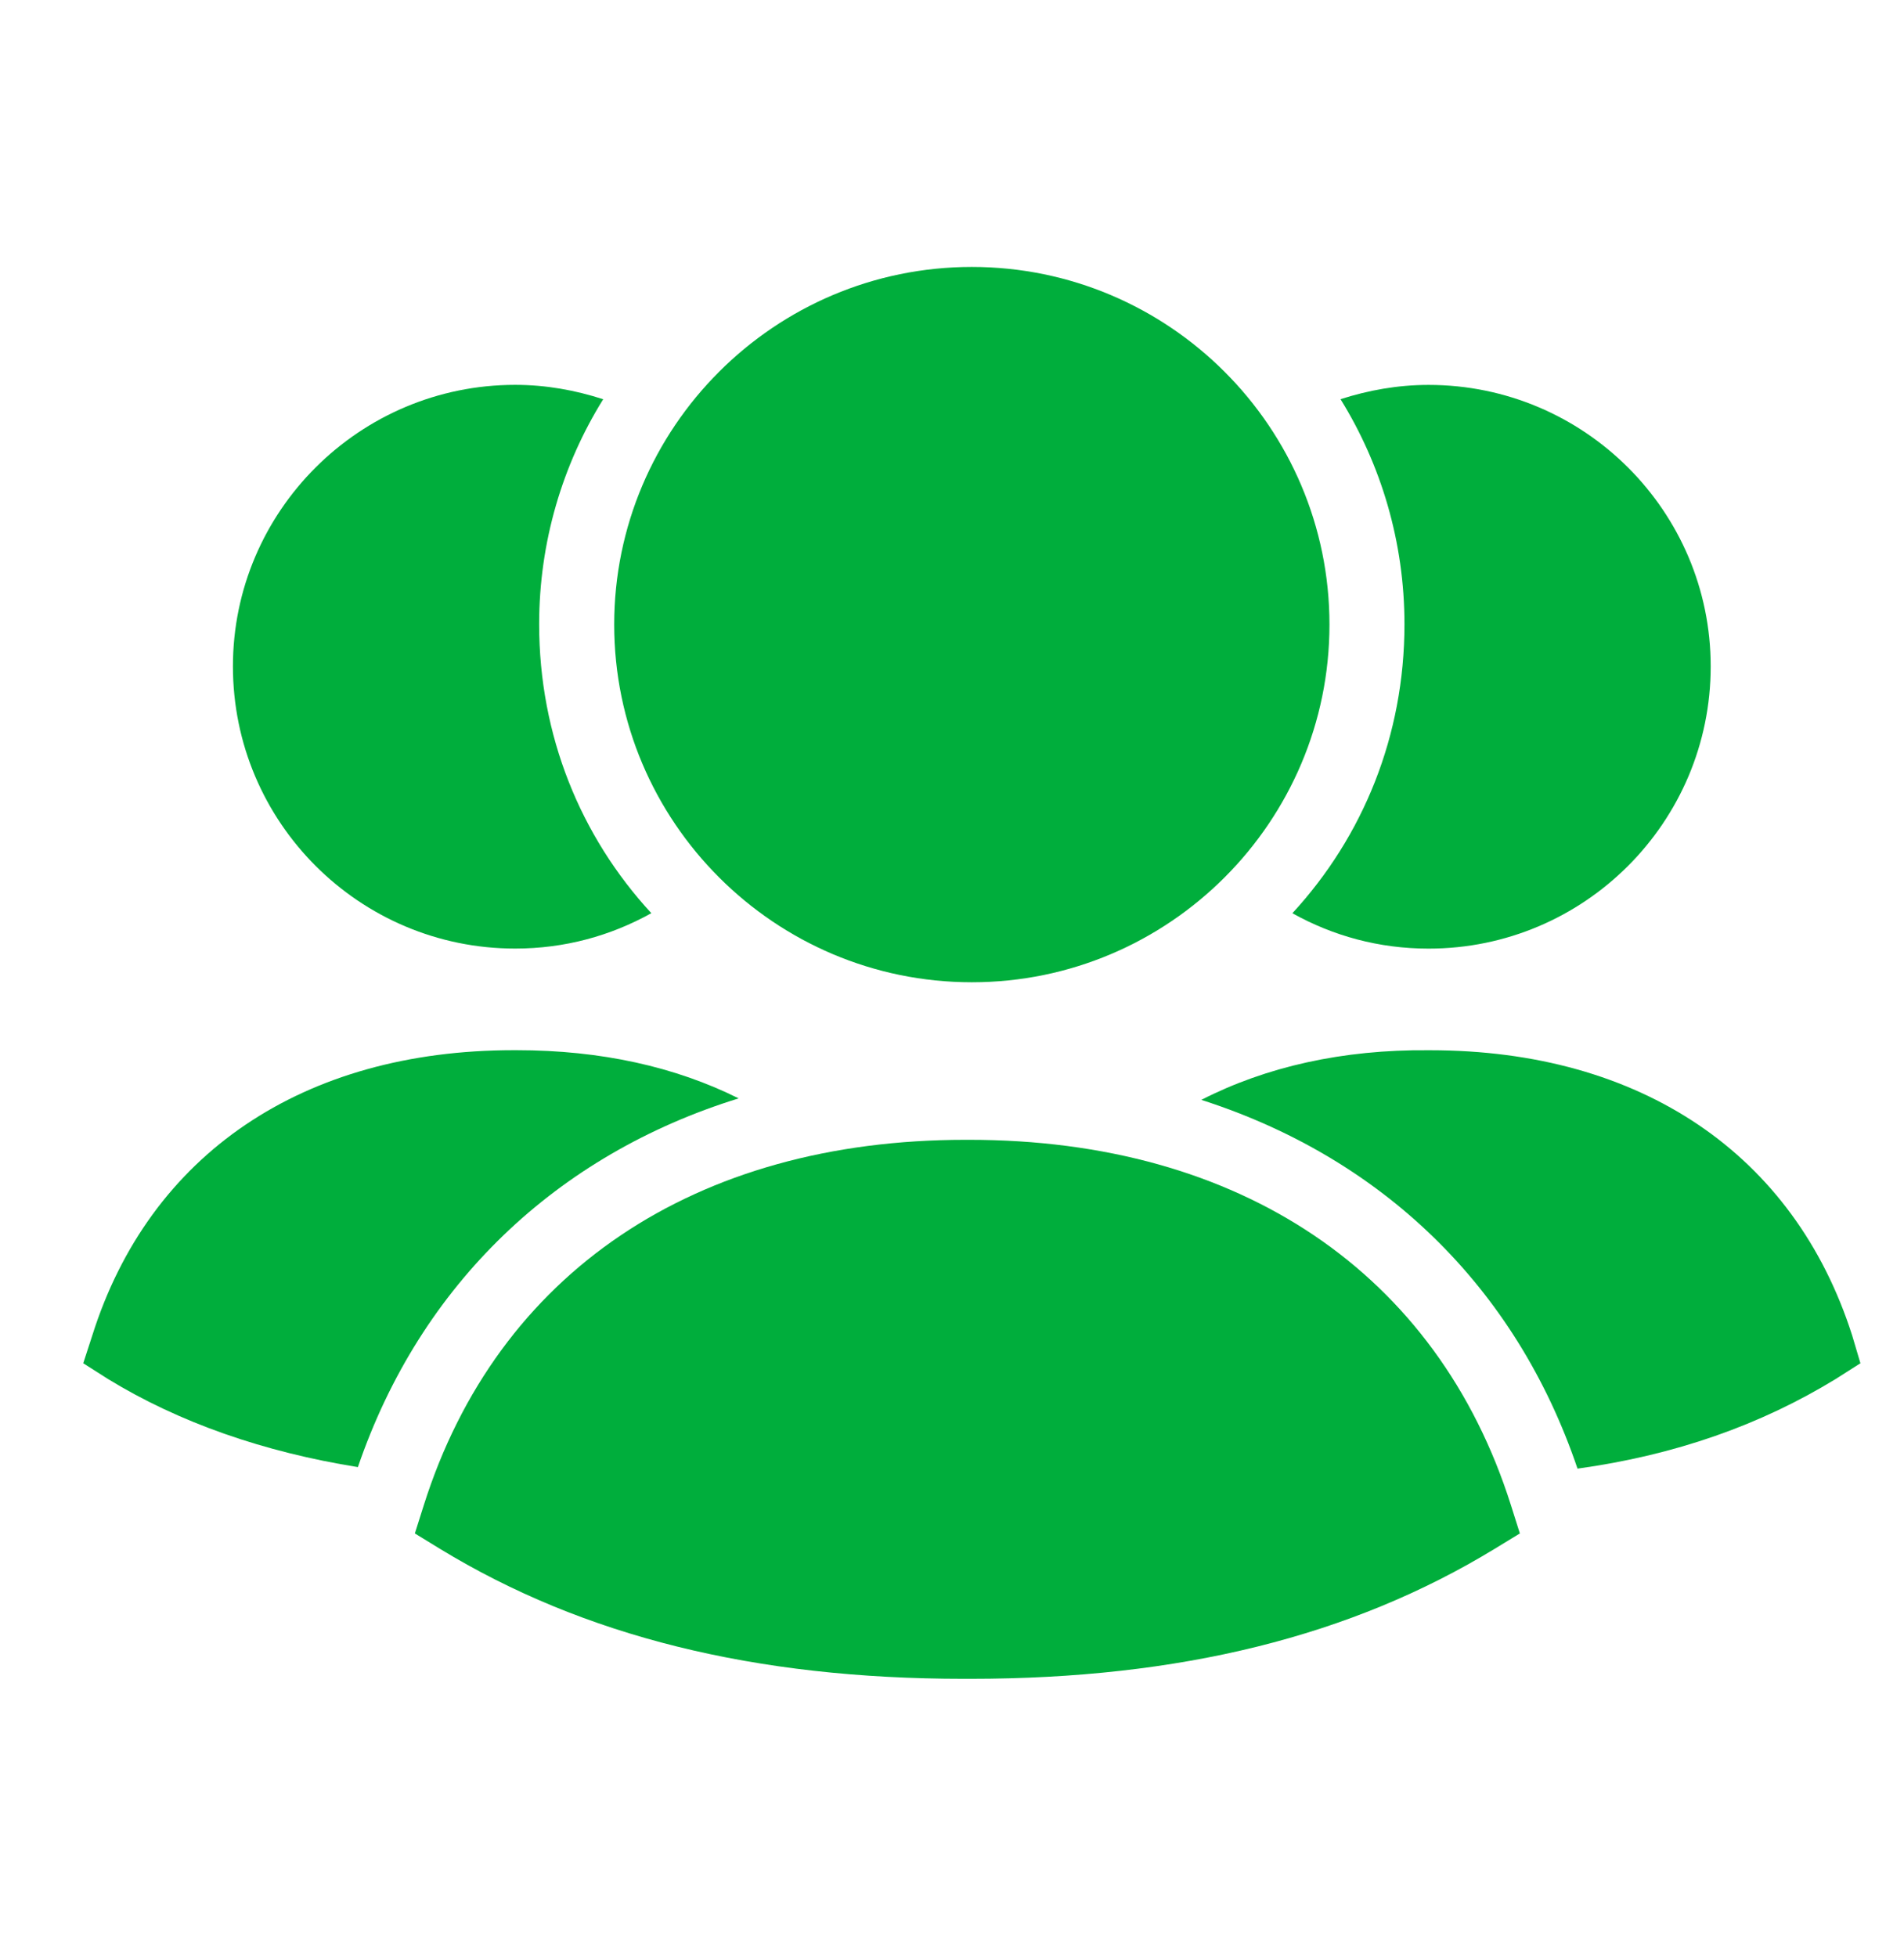 <svg width="36" height="37" viewBox="0 0 36 37" fill="none" xmlns="http://www.w3.org/2000/svg">
<path fill-rule="evenodd" clip-rule="evenodd" d="M35.02 25.244C33.925 21.815 31.022 19.853 27.04 19.853H27.011C25.388 19.838 23.938 20.165 22.714 20.791C26.129 21.887 28.661 24.32 29.827 27.762C31.676 27.506 33.284 26.938 34.706 26.069L35.176 25.77L35.02 25.244Z" fill="#00AE3C"/>
<path fill-rule="evenodd" clip-rule="evenodd" d="M24.436 17.263C25.203 17.691 26.072 17.932 27.011 17.932C29.956 17.932 32.345 15.541 32.345 12.597C32.345 9.667 29.956 7.276 27.011 7.276C26.427 7.276 25.872 7.377 25.346 7.546C26.114 8.785 26.555 10.249 26.555 11.8C26.555 13.906 25.772 15.813 24.436 17.263Z" fill="#00AE3C"/>
<path fill-rule="evenodd" clip-rule="evenodd" d="M13.966 20.763C12.77 20.166 11.362 19.852 9.769 19.852H9.712C5.729 19.852 2.827 21.816 1.745 25.244L1.574 25.77L2.044 26.069C3.395 26.895 4.99 27.448 6.767 27.733C7.948 24.277 10.523 21.829 13.966 20.763Z" fill="#00AE3C"/>
<path fill-rule="evenodd" clip-rule="evenodd" d="M9.74 17.931C10.679 17.931 11.546 17.69 12.315 17.262C10.977 15.812 10.194 13.905 10.194 11.799C10.194 10.25 10.635 8.784 11.405 7.547C10.878 7.376 10.323 7.275 9.74 7.275C6.795 7.275 4.404 9.666 4.404 12.596C4.404 15.542 6.795 17.931 9.74 17.931Z" fill="#00AE3C"/>
<path fill-rule="evenodd" clip-rule="evenodd" d="M18.324 21.546C18.3 21.546 18.278 21.546 18.255 21.546C13.134 21.546 9.401 24.063 8.012 28.456L7.844 28.987L8.319 29.278C11.031 30.931 14.271 31.735 18.224 31.735H18.351C22.307 31.735 25.548 30.931 28.26 29.278L28.737 28.987L28.569 28.456C27.179 24.063 23.447 21.546 18.324 21.546Z" fill="#00AE3C"/>
<path fill-rule="evenodd" clip-rule="evenodd" d="M18.375 18.568C22.104 18.568 25.137 15.535 25.137 11.806C25.137 8.079 22.104 5.046 18.375 5.046C14.646 5.046 11.613 8.079 11.613 11.806C11.613 15.535 14.646 18.568 18.375 18.568Z" fill="#00AE3C"/>
</svg>
